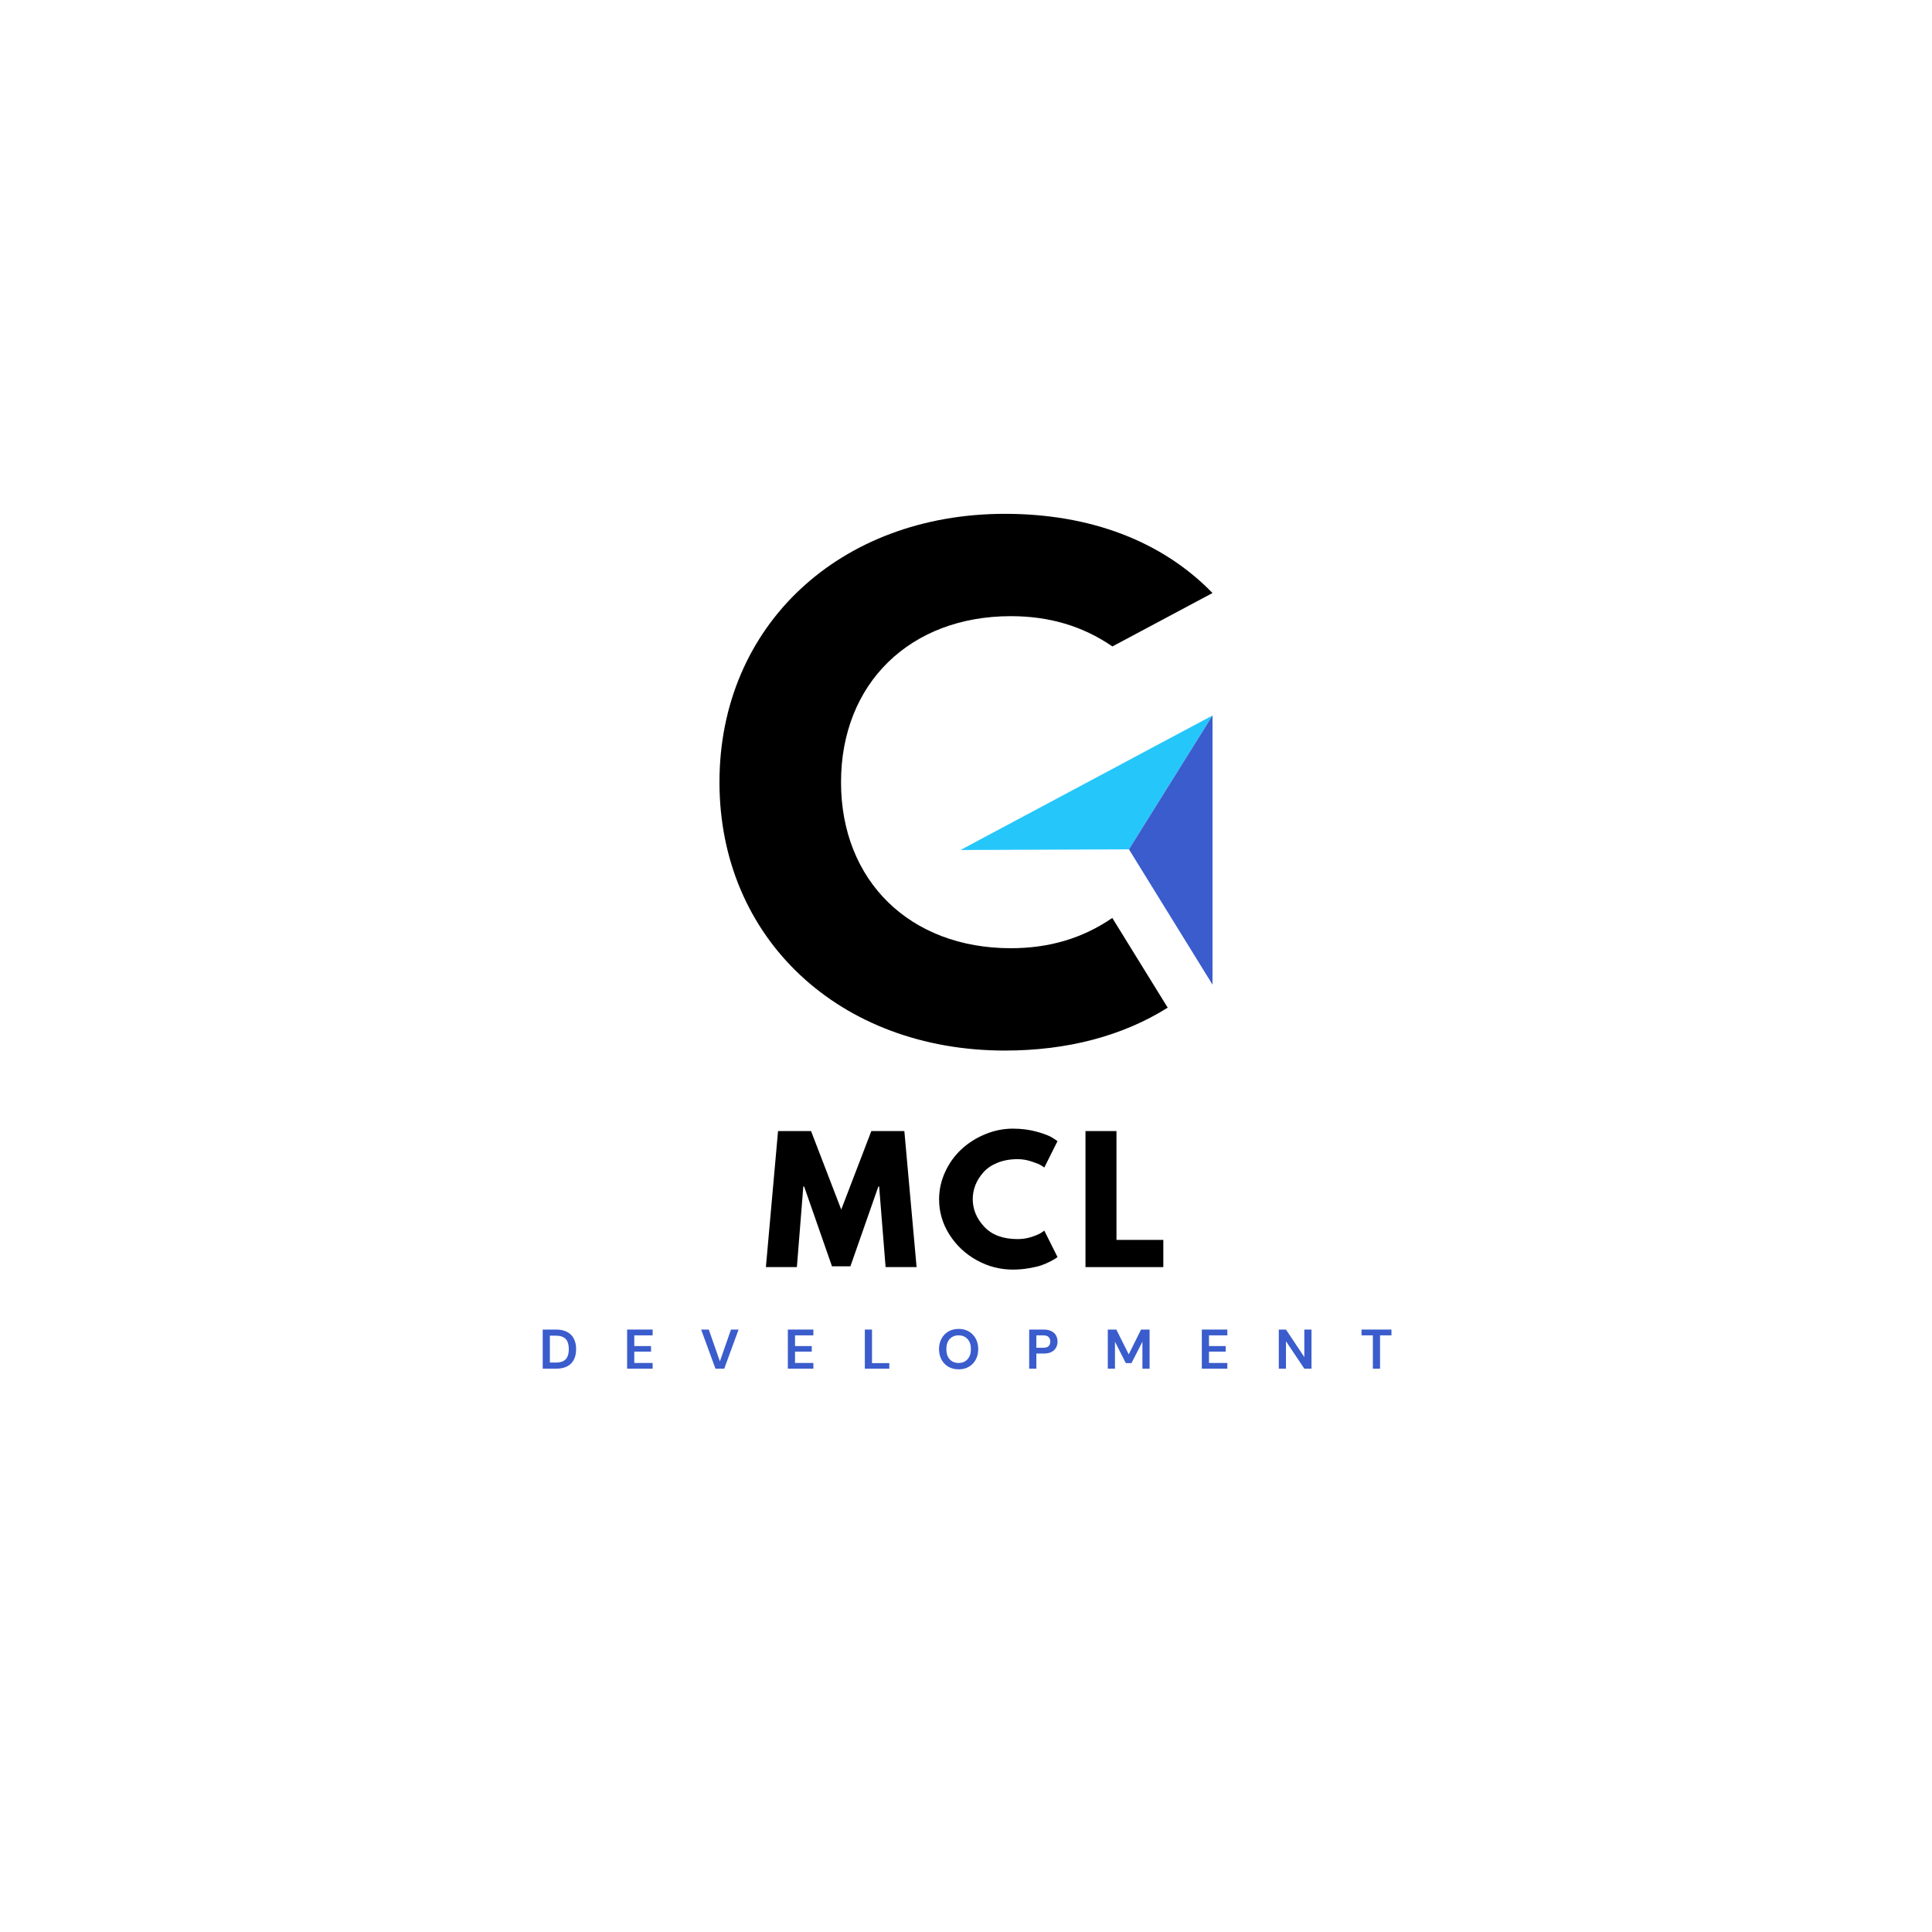 <svg xmlns="http://www.w3.org/2000/svg" xmlns:xlink="http://www.w3.org/1999/xlink" width="500" zoomAndPan="magnify" viewBox="0 0 375 375" height="500" preserveAspectRatio="xMidYMid meet" version="1.2"><defs><clipPath id="fedf204f9f"><path d="M 139.641 99.734 L 235.641 99.734 L 235.641 203.984 L 139.641 203.984 Z M 139.641 99.734 "/></clipPath><clipPath id="fd0f7366c1"><path d="M 186 138 L 235.641 138 L 235.641 165 L 186 165 Z M 186 138 "/></clipPath><clipPath id="e05cf4a7e5"><path d="M 219 138 L 235.641 138 L 235.641 192 L 219 192 Z M 219 138 "/></clipPath></defs><g id="335e7674b3"><g clip-rule="nonzero" clip-path="url(#fedf204f9f)"><path style=" stroke:none;fill-rule:evenodd;fill:#000000;fill-opacity:1;" d="M 163.242 151.824 C 163.242 132.676 176.621 119.598 196.203 119.598 C 203.602 119.598 210.105 121.484 215.918 125.473 L 235.348 115.109 C 225.59 105.047 211.645 99.734 195.055 99.734 C 162.961 99.734 139.648 121.461 139.648 151.824 C 139.648 182.184 162.961 203.914 195.055 203.914 C 207.223 203.914 217.957 201.051 226.652 195.586 L 215.895 178.172 C 210.086 182.16 203.602 184.047 196.184 184.047 C 176.621 184.047 163.242 170.973 163.242 151.824 Z M 163.242 151.824 "/></g><g clip-rule="nonzero" clip-path="url(#fd0f7366c1)"><path style=" stroke:none;fill-rule:evenodd;fill:#25c7fa;fill-opacity:1;" d="M 219.129 164.855 L 235.348 138.875 L 186.426 164.984 L 214.051 164.879 Z M 219.129 164.855 "/></g><g clip-rule="nonzero" clip-path="url(#e05cf4a7e5)"><path style=" stroke:none;fill-rule:evenodd;fill:#3a5ccc;fill-opacity:1;" d="M 235.348 138.875 L 219.129 164.855 L 235.348 191.117 Z M 235.348 138.875 "/></g><g style="fill:#000000;fill-opacity:1;"><g transform="translate(148.143, 245.945)"><path style="stroke:none" d="M 23.75 0 L 22.5 -15.641 L 22.344 -15.641 L 16.922 -0.156 L 13.344 -0.156 L 7.938 -15.641 L 7.781 -15.641 L 6.531 0 L 0.516 0 L 2.875 -26.406 L 9.281 -26.406 L 15.141 -11.172 L 20.984 -26.406 L 27.391 -26.406 L 29.766 0 Z M 23.75 0 "/></g></g><g style="fill:#000000;fill-opacity:1;"><g transform="translate(181.543, 245.945)"><path style="stroke:none" d="M 15.969 -5.438 C 16.883 -5.438 17.773 -5.57 18.641 -5.844 C 19.504 -6.125 20.141 -6.395 20.547 -6.656 L 21.156 -7.078 L 23.719 -1.953 C 23.625 -1.891 23.504 -1.801 23.359 -1.688 C 23.211 -1.582 22.863 -1.383 22.312 -1.094 C 21.77 -0.812 21.188 -0.562 20.562 -0.344 C 19.945 -0.133 19.141 0.051 18.141 0.219 C 17.141 0.395 16.109 0.484 15.047 0.484 C 12.586 0.484 10.258 -0.117 8.062 -1.328 C 5.863 -2.535 4.094 -4.191 2.75 -6.297 C 1.406 -8.41 0.734 -10.695 0.734 -13.156 C 0.734 -15.008 1.129 -16.789 1.922 -18.5 C 2.711 -20.207 3.766 -21.664 5.078 -22.875 C 6.391 -24.094 7.914 -25.062 9.656 -25.781 C 11.406 -26.508 13.203 -26.875 15.047 -26.875 C 16.742 -26.875 18.312 -26.672 19.75 -26.266 C 21.195 -25.859 22.219 -25.457 22.812 -25.062 L 23.719 -24.453 L 21.156 -19.328 C 21 -19.453 20.77 -19.602 20.469 -19.781 C 20.176 -19.969 19.582 -20.207 18.688 -20.5 C 17.789 -20.801 16.883 -20.953 15.969 -20.953 C 14.52 -20.953 13.219 -20.719 12.062 -20.25 C 10.914 -19.781 10.004 -19.16 9.328 -18.391 C 8.648 -17.629 8.133 -16.805 7.781 -15.922 C 7.438 -15.035 7.266 -14.133 7.266 -13.219 C 7.266 -11.207 8.016 -9.406 9.516 -7.812 C 11.023 -6.227 13.176 -5.438 15.969 -5.438 Z M 15.969 -5.438 "/></g></g><g style="fill:#000000;fill-opacity:1;"><g transform="translate(208.769, 245.945)"><path style="stroke:none" d="M 7.938 -26.406 L 7.938 -5.281 L 17.031 -5.281 L 17.031 0 L 1.922 0 L 1.922 -26.406 Z M 7.938 -26.406 "/></g></g><g style="fill:#3a5ccc;fill-opacity:1;"><g transform="translate(104.605, 265.66)"><path style="stroke:none" d="M 0.734 0 L 0.734 -7.594 L 3.328 -7.594 C 4.211 -7.594 4.941 -7.43 5.516 -7.109 C 6.098 -6.797 6.523 -6.352 6.797 -5.781 C 7.078 -5.219 7.219 -4.555 7.219 -3.797 C 7.219 -3.023 7.078 -2.352 6.797 -1.781 C 6.523 -1.219 6.098 -0.781 5.516 -0.469 C 4.941 -0.156 4.211 0 3.328 0 Z M 2.125 -1.188 L 3.266 -1.188 C 3.898 -1.188 4.398 -1.289 4.766 -1.5 C 5.141 -1.707 5.406 -2.004 5.562 -2.391 C 5.719 -2.773 5.797 -3.242 5.797 -3.797 C 5.797 -4.336 5.719 -4.801 5.562 -5.188 C 5.406 -5.582 5.141 -5.883 4.766 -6.094 C 4.398 -6.301 3.898 -6.406 3.266 -6.406 L 2.125 -6.406 Z M 2.125 -1.188 "/></g></g><g style="fill:#3a5ccc;fill-opacity:1;"><g transform="translate(120.99, 265.66)"><path style="stroke:none" d="M 0.734 0 L 0.734 -7.594 L 5.688 -7.594 L 5.688 -6.469 L 2.125 -6.469 L 2.125 -4.391 L 5.375 -4.391 L 5.375 -3.312 L 2.125 -3.312 L 2.125 -1.109 L 5.688 -1.109 L 5.688 0 Z M 0.734 0 "/></g></g><g style="fill:#3a5ccc;fill-opacity:1;"><g transform="translate(135.933, 265.66)"><path style="stroke:none" d="M 2.938 0 L 0.156 -7.594 L 1.641 -7.594 L 3.797 -1.422 L 5.953 -7.594 L 7.422 -7.594 L 4.641 0 Z M 2.938 0 "/></g></g><g style="fill:#3a5ccc;fill-opacity:1;"><g transform="translate(152.187, 265.66)"><path style="stroke:none" d="M 0.734 0 L 0.734 -7.594 L 5.688 -7.594 L 5.688 -6.469 L 2.125 -6.469 L 2.125 -4.391 L 5.375 -4.391 L 5.375 -3.312 L 2.125 -3.312 L 2.125 -1.109 L 5.688 -1.109 L 5.688 0 Z M 0.734 0 "/></g></g><g style="fill:#3a5ccc;fill-opacity:1;"><g transform="translate(167.13, 265.66)"><path style="stroke:none" d="M 0.734 0 L 0.734 -7.594 L 2.125 -7.594 L 2.125 -1.078 L 5.484 -1.078 L 5.484 0 Z M 0.734 0 "/></g></g><g style="fill:#3a5ccc;fill-opacity:1;"><g transform="translate(181.78, 265.66)"><path style="stroke:none" d="M 4.297 0.125 C 3.535 0.125 2.867 -0.039 2.297 -0.375 C 1.734 -0.707 1.289 -1.164 0.969 -1.75 C 0.645 -2.344 0.484 -3.023 0.484 -3.797 C 0.484 -4.566 0.645 -5.242 0.969 -5.828 C 1.289 -6.422 1.734 -6.883 2.297 -7.219 C 2.867 -7.551 3.535 -7.719 4.297 -7.719 C 5.047 -7.719 5.707 -7.551 6.281 -7.219 C 6.852 -6.883 7.297 -6.422 7.609 -5.828 C 7.93 -5.242 8.094 -4.566 8.094 -3.797 C 8.094 -3.023 7.93 -2.344 7.609 -1.75 C 7.297 -1.164 6.852 -0.707 6.281 -0.375 C 5.707 -0.039 5.047 0.125 4.297 0.125 Z M 4.297 -1.109 C 5.016 -1.109 5.586 -1.348 6.016 -1.828 C 6.453 -2.305 6.672 -2.961 6.672 -3.797 C 6.672 -4.629 6.453 -5.281 6.016 -5.75 C 5.586 -6.227 5.016 -6.469 4.297 -6.469 C 3.566 -6.469 2.984 -6.227 2.547 -5.75 C 2.117 -5.281 1.906 -4.629 1.906 -3.797 C 1.906 -2.961 2.117 -2.305 2.547 -1.828 C 2.984 -1.348 3.566 -1.109 4.297 -1.109 Z M 4.297 -1.109 "/></g></g><g style="fill:#3a5ccc;fill-opacity:1;"><g transform="translate(199.032, 265.66)"><path style="stroke:none" d="M 0.734 0 L 0.734 -7.594 L 3.547 -7.594 C 4.148 -7.594 4.648 -7.488 5.047 -7.281 C 5.453 -7.082 5.75 -6.805 5.938 -6.453 C 6.133 -6.098 6.234 -5.703 6.234 -5.266 C 6.234 -4.836 6.141 -4.445 5.953 -4.094 C 5.766 -3.75 5.473 -3.469 5.078 -3.25 C 4.68 -3.039 4.172 -2.938 3.547 -2.938 L 2.125 -2.938 L 2.125 0 Z M 2.125 -4.062 L 3.453 -4.062 C 3.941 -4.062 4.289 -4.164 4.5 -4.375 C 4.719 -4.594 4.828 -4.891 4.828 -5.266 C 4.828 -5.641 4.719 -5.93 4.5 -6.141 C 4.289 -6.359 3.941 -6.469 3.453 -6.469 L 2.125 -6.469 Z M 2.125 -4.062 "/></g></g><g style="fill:#3a5ccc;fill-opacity:1;"><g transform="translate(214.289, 265.66)"><path style="stroke:none" d="M 0.734 0 L 0.734 -7.594 L 2.391 -7.594 L 4.797 -2.781 L 7.188 -7.594 L 8.844 -7.594 L 8.844 0 L 7.453 0 L 7.453 -5.234 L 5.328 -1.078 L 4.234 -1.078 L 2.125 -5.234 L 2.125 0 Z M 0.734 0 "/></g></g><g style="fill:#3a5ccc;fill-opacity:1;"><g transform="translate(232.538, 265.66)"><path style="stroke:none" d="M 0.734 0 L 0.734 -7.594 L 5.688 -7.594 L 5.688 -6.469 L 2.125 -6.469 L 2.125 -4.391 L 5.375 -4.391 L 5.375 -3.312 L 2.125 -3.312 L 2.125 -1.109 L 5.688 -1.109 L 5.688 0 Z M 0.734 0 "/></g></g><g style="fill:#3a5ccc;fill-opacity:1;"><g transform="translate(247.48, 265.66)"><path style="stroke:none" d="M 0.734 0 L 0.734 -7.594 L 2.125 -7.594 L 5.688 -2.25 L 5.688 -7.594 L 7.078 -7.594 L 7.078 0 L 5.688 0 L 2.125 -5.328 L 2.125 0 Z M 0.734 0 "/></g></g><g style="fill:#3a5ccc;fill-opacity:1;"><g transform="translate(263.973, 265.66)"><path style="stroke:none" d="M 2.5 0 L 2.5 -6.469 L 0.297 -6.469 L 0.297 -7.594 L 6.109 -7.594 L 6.109 -6.469 L 3.891 -6.469 L 3.891 0 Z M 2.5 0 "/></g></g></g></svg>
